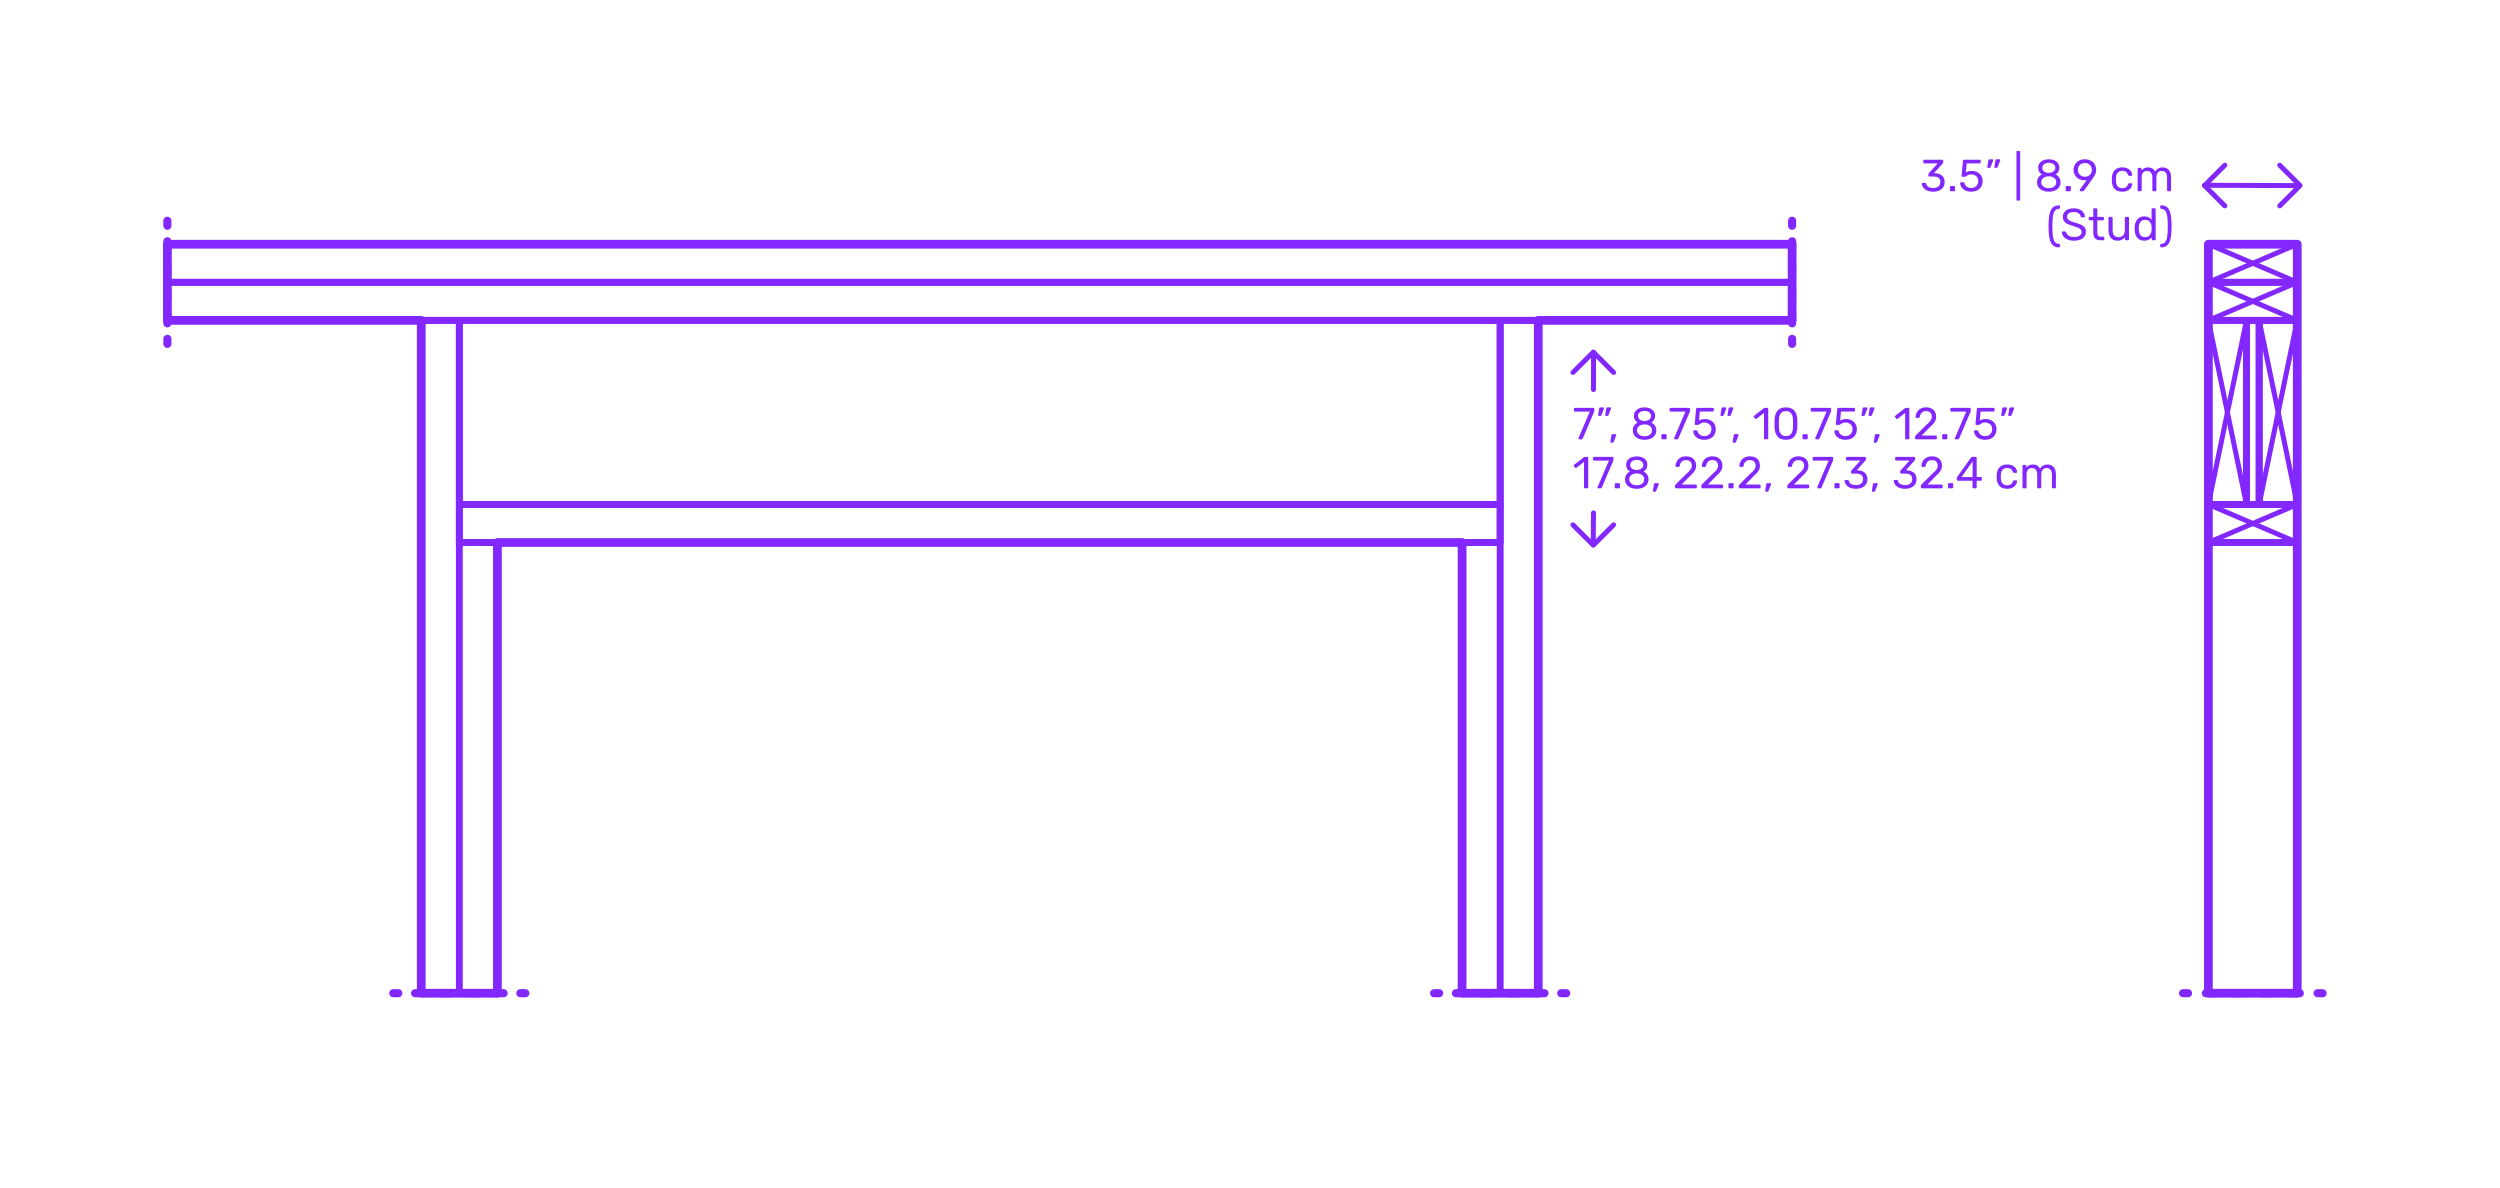 <?xml version="1.0" encoding="utf-8"?>
<!-- Generator: Adobe Illustrator 27.6.1, SVG Export Plug-In . SVG Version: 6.00 Build 0)  -->
<!DOCTYPE svg PUBLIC "-//W3C//DTD SVG 1.1//EN" "http://www.w3.org/Graphics/SVG/1.1/DTD/svg11.dtd">
<svg version="1.1" xmlns:x="http://ns.adobe.com/Extensibility/1.0/" xmlns:i="http://ns.adobe.com/AdobeIllustrator/10.0/" xmlns:graph="http://ns.adobe.com/Graphs/1.0/"
	 xmlns="http://www.w3.org/2000/svg" xmlns:xlink="http://www.w3.org/1999/xlink" x="0px" y="0px" width="1000px" height="475px"
	 viewBox="0 0 1000 475" enable-background="new 0 0 1000 475" xml:space="preserve">
<g id="FILL-BACKGROUND">
	<rect x="0" y="0" fill="#FFFFFF" width="1000" height="475"/>
</g>
<g id="N-TEXT">
</g>
<g id="N-DIMENSIONS">
	<g>
		<g>
			<g id="MTEXT_00000120560627922513206010000006115588160165552523_">
				<g>
					<g>
						<path fill="#8228FF" d="M770.866,76.217c-0.685-0.307-1.203-0.705-1.558-1.197c-0.354-0.492-0.543-1.002-0.566-1.529
							c0-0.109,0.036-0.195,0.107-0.262c0.072-0.066,0.162-0.1,0.271-0.1h0.81c0.133,0,0.24,0.027,0.324,0.082
							c0.084,0.053,0.15,0.158,0.198,0.314c0.155,0.611,0.495,1.045,1.017,1.297c0.522,0.252,1.137,0.377,1.846,0.377
							c0.863,0,1.551-0.207,2.061-0.621s0.766-1.004,0.766-1.773c0-1.463-0.895-2.195-2.682-2.195h-1.693
							c-0.119,0-0.219-0.039-0.297-0.117s-0.117-0.176-0.117-0.297v-0.467c0-0.182,0.066-0.336,0.199-0.469l3.51-3.889h-5.328
							c-0.12,0-0.219-0.035-0.297-0.107s-0.117-0.168-0.117-0.287v-0.648c0-0.133,0.039-0.238,0.117-0.316
							c0.078-0.076,0.177-0.115,0.297-0.115h7.128c0.132,0,0.237,0.039,0.315,0.115c0.077,0.078,0.117,0.184,0.117,0.316v0.594
							c0,0.133-0.061,0.27-0.181,0.414l-3.511,3.941h0.289c1.224,0.037,2.192,0.354,2.906,0.955c0.715,0.6,1.071,1.475,1.071,2.627
							c0,0.793-0.195,1.473-0.585,2.043c-0.391,0.57-0.934,1.008-1.629,1.314c-0.696,0.307-1.482,0.459-2.357,0.459
							C772.36,76.676,771.551,76.523,770.866,76.217z"/>
						<path fill="#8228FF" d="M780.072,76.379c-0.078-0.078-0.116-0.178-0.116-0.297V74.84c0-0.119,0.038-0.223,0.116-0.307
							s0.178-0.125,0.298-0.125h1.241c0.121,0,0.219,0.041,0.297,0.125s0.117,0.188,0.117,0.307v1.242
							c0,0.119-0.039,0.219-0.117,0.297s-0.176,0.117-0.297,0.117h-1.241C780.25,76.496,780.15,76.457,780.072,76.379z"/>
						<path fill="#8228FF" d="M786.13,76.189c-0.66-0.324-1.164-0.746-1.512-1.27c-0.349-0.521-0.534-1.082-0.558-1.682v-0.037
							c0-0.096,0.035-0.174,0.107-0.234c0.072-0.059,0.156-0.09,0.252-0.09h0.882c0.252,0,0.414,0.133,0.486,0.396
							c0.18,0.648,0.513,1.131,0.999,1.449s1.047,0.477,1.683,0.477c0.815,0,1.494-0.248,2.034-0.746s0.811-1.186,0.811-2.061
							c0-0.805-0.271-1.443-0.811-1.918s-1.219-0.711-2.034-0.711c-0.432,0-0.78,0.055-1.044,0.162s-0.534,0.264-0.811,0.469
							c-0.155,0.119-0.285,0.207-0.387,0.26c-0.102,0.055-0.213,0.082-0.332,0.082h-0.865c-0.107,0-0.203-0.039-0.287-0.117
							s-0.12-0.172-0.108-0.279l0.558-5.994c0.037-0.301,0.187-0.449,0.451-0.449h6.228c0.132,0,0.233,0.035,0.306,0.107
							s0.108,0.174,0.108,0.307v0.666c0,0.119-0.039,0.215-0.117,0.287s-0.177,0.107-0.297,0.107h-5.185l-0.324,3.619
							c0.576-0.408,1.351-0.613,2.322-0.613c0.805,0,1.536,0.16,2.196,0.479c0.659,0.316,1.185,0.781,1.575,1.395
							c0.39,0.611,0.585,1.338,0.585,2.178c0,0.889-0.195,1.652-0.585,2.295c-0.391,0.643-0.93,1.129-1.62,1.457
							c-0.69,0.33-1.479,0.496-2.367,0.496C787.57,76.676,786.789,76.514,786.13,76.189z"/>
						<path fill="#8228FF" d="M794.977,67.027c-0.053-0.072-0.068-0.162-0.045-0.27l0.396-2.52c0.048-0.348,0.216-0.523,0.504-0.523
							h1.152c0.084,0,0.152,0.031,0.207,0.09c0.054,0.061,0.08,0.133,0.08,0.217c0,0.121-0.018,0.217-0.053,0.289l-0.937,2.43
							c-0.06,0.131-0.126,0.23-0.198,0.297s-0.18,0.098-0.324,0.098h-0.558C795.105,67.135,795.031,67.1,794.977,67.027z
							 M797.803,67.027c-0.054-0.072-0.068-0.162-0.045-0.27l0.396-2.52c0.048-0.348,0.216-0.523,0.504-0.523h1.152
							c0.084,0,0.152,0.031,0.207,0.09c0.054,0.061,0.08,0.133,0.08,0.217c0,0.121-0.018,0.217-0.054,0.289l-0.936,2.43
							c-0.061,0.131-0.126,0.23-0.198,0.297s-0.18,0.098-0.324,0.098h-0.558C797.932,67.135,797.857,67.1,797.803,67.027z"/>
						<path fill="#8228FF" d="M806.686,80.123c-0.072-0.078-0.107-0.178-0.107-0.297V60.781c0-0.119,0.035-0.219,0.107-0.297
							s0.168-0.117,0.288-0.117h0.666c0.12,0,0.219,0.039,0.297,0.117s0.117,0.178,0.117,0.297v19.045
							c0,0.119-0.039,0.219-0.117,0.297s-0.177,0.117-0.297,0.117h-0.666C806.854,80.24,806.758,80.201,806.686,80.123z"/>
						<path fill="#8228FF" d="M817.08,76.217c-0.715-0.307-1.27-0.748-1.665-1.322c-0.396-0.576-0.595-1.248-0.595-2.018
							c0-0.707,0.178-1.328,0.531-1.863c0.354-0.533,0.831-0.943,1.432-1.232c-0.48-0.275-0.853-0.639-1.116-1.088
							c-0.265-0.451-0.396-0.982-0.396-1.594c0-1.045,0.389-1.869,1.17-2.475c0.779-0.605,1.806-0.91,3.078-0.91
							c1.271,0,2.295,0.301,3.068,0.9s1.161,1.428,1.161,2.484c0,0.6-0.132,1.125-0.396,1.574c-0.265,0.451-0.631,0.82-1.099,1.107
							c0.601,0.289,1.077,0.699,1.431,1.232c0.354,0.535,0.531,1.162,0.531,1.883c0,0.768-0.197,1.436-0.594,2.006
							s-0.951,1.008-1.665,1.314s-1.527,0.459-2.438,0.459C818.607,76.676,817.794,76.523,817.08,76.217z M821.652,74.623
							c0.569-0.432,0.854-1.008,0.854-1.727c0-0.721-0.285-1.297-0.854-1.729c-0.57-0.432-1.281-0.648-2.133-0.648
							c-0.865,0-1.582,0.217-2.151,0.648c-0.57,0.432-0.854,1.008-0.854,1.729c0,0.719,0.284,1.295,0.854,1.727
							c0.569,0.432,1.286,0.648,2.151,0.648C820.371,75.271,821.082,75.055,821.652,74.623z M821.373,68.576
							c0.504-0.361,0.756-0.84,0.756-1.441c0-0.611-0.249-1.1-0.747-1.467c-0.498-0.365-1.119-0.549-1.862-0.549
							c-0.756,0-1.381,0.184-1.873,0.549c-0.492,0.367-0.737,0.855-0.737,1.467c0,0.613,0.245,1.102,0.737,1.469
							c0.492,0.365,1.117,0.549,1.873,0.549C820.251,69.127,820.869,68.936,821.373,68.576z"/>
						<path fill="#8228FF" d="M826.386,76.379c-0.078-0.078-0.116-0.178-0.116-0.297V74.84c0-0.119,0.038-0.223,0.116-0.307
							s0.177-0.125,0.298-0.125h1.241c0.12,0,0.219,0.041,0.297,0.125s0.117,0.188,0.117,0.307v1.242
							c0,0.119-0.039,0.219-0.117,0.297s-0.177,0.117-0.297,0.117h-1.241C826.562,76.496,826.464,76.457,826.386,76.379z"/>
						<path fill="#8228FF" d="M831.966,76.379c-0.065-0.078-0.099-0.172-0.099-0.279c0-0.084,0.023-0.162,0.072-0.234l2.771-3.852
							c-0.288,0.072-0.624,0.107-1.008,0.107c-0.864-0.012-1.62-0.213-2.268-0.602c-0.648-0.391-1.144-0.9-1.486-1.531
							c-0.342-0.629-0.512-1.305-0.512-2.025c0-0.719,0.17-1.402,0.512-2.051c0.343-0.648,0.853-1.176,1.531-1.584
							c0.678-0.408,1.496-0.613,2.457-0.613c0.959,0,1.781,0.199,2.465,0.596c0.685,0.395,1.2,0.914,1.549,1.557
							c0.348,0.641,0.521,1.328,0.521,2.061c0,0.66-0.117,1.242-0.351,1.746c-0.234,0.504-0.544,1.025-0.927,1.566l-3.492,4.895
							c-0.084,0.109-0.166,0.195-0.243,0.262c-0.078,0.066-0.188,0.1-0.333,0.1h-0.9C832.119,76.496,832.031,76.457,831.966,76.379z
							 M835.359,70.357c0.432-0.229,0.773-0.549,1.025-0.963s0.378-0.891,0.378-1.432c0-0.551-0.126-1.037-0.378-1.457
							s-0.594-0.744-1.025-0.973c-0.433-0.227-0.906-0.342-1.422-0.342c-0.504,0-0.97,0.115-1.396,0.342
							c-0.427,0.229-0.765,0.553-1.017,0.973s-0.379,0.906-0.379,1.457c0,0.541,0.127,1.018,0.379,1.432s0.588,0.734,1.008,0.963
							s0.888,0.342,1.404,0.342C834.453,70.699,834.927,70.586,835.359,70.357z"/>
						<path fill="#8228FF" d="M845.889,75.586c-0.72-0.725-1.098-1.742-1.134-3.051l-0.019-0.719l0.019-0.721
							c0.036-1.309,0.414-2.324,1.134-3.051c0.721-0.727,1.722-1.09,3.006-1.09c0.864,0,1.594,0.154,2.188,0.459
							c0.594,0.307,1.037,0.688,1.332,1.143c0.293,0.457,0.453,0.912,0.477,1.369c0.012,0.107-0.027,0.203-0.117,0.287
							s-0.188,0.127-0.297,0.127h-0.792c-0.12,0-0.21-0.027-0.271-0.082c-0.06-0.053-0.119-0.152-0.18-0.297
							c-0.216-0.588-0.513-1.004-0.891-1.25s-0.855-0.369-1.432-0.369c-0.756,0-1.355,0.234-1.799,0.701
							c-0.445,0.469-0.685,1.184-0.721,2.143l-0.018,0.631l0.018,0.629c0.036,0.961,0.275,1.674,0.721,2.143
							c0.443,0.467,1.043,0.701,1.799,0.701c0.588,0,1.068-0.123,1.44-0.369s0.666-0.662,0.882-1.25
							c0.061-0.145,0.12-0.244,0.18-0.297c0.061-0.055,0.15-0.082,0.271-0.082h0.792c0.108,0,0.207,0.043,0.297,0.127
							s0.129,0.18,0.117,0.287c-0.023,0.445-0.184,0.895-0.477,1.35c-0.295,0.457-0.738,0.842-1.332,1.152
							c-0.594,0.312-1.323,0.469-2.188,0.469C847.61,76.676,846.609,76.312,845.889,75.586z"/>
						<path fill="#8228FF" d="M855.167,76.379c-0.078-0.078-0.116-0.178-0.116-0.297v-8.533c0-0.119,0.038-0.219,0.116-0.297
							s0.177-0.117,0.298-0.117h0.756c0.119,0,0.215,0.039,0.287,0.117s0.108,0.178,0.108,0.297v0.613
							c0.647-0.805,1.524-1.207,2.628-1.207c1.32,0,2.256,0.553,2.809,1.656c0.287-0.504,0.698-0.906,1.232-1.205
							c0.533-0.301,1.131-0.451,1.791-0.451c0.984,0,1.788,0.336,2.412,1.008c0.623,0.674,0.936,1.645,0.936,2.916v5.203
							c0,0.119-0.039,0.219-0.117,0.297s-0.177,0.117-0.297,0.117h-0.773c-0.12,0-0.219-0.039-0.297-0.117s-0.117-0.178-0.117-0.297
							v-5.041c0-0.959-0.198-1.646-0.594-2.061c-0.396-0.414-0.918-0.621-1.566-0.621c-0.576,0-1.07,0.213-1.484,0.639
							s-0.621,1.107-0.621,2.043v5.041c0,0.119-0.039,0.219-0.117,0.297s-0.178,0.117-0.297,0.117h-0.793
							c-0.119,0-0.219-0.039-0.297-0.117s-0.117-0.178-0.117-0.297v-5.041c0-0.947-0.207-1.631-0.62-2.051
							c-0.414-0.42-0.927-0.631-1.539-0.631c-0.576,0-1.071,0.211-1.485,0.631s-0.621,1.098-0.621,2.033v5.059
							c0,0.119-0.039,0.219-0.117,0.297s-0.177,0.117-0.297,0.117h-0.791C855.344,76.496,855.245,76.457,855.167,76.379z"/>
						<path fill="#8228FF" d="M821.111,98.084c-0.605-0.582-1.041-1.484-1.305-2.709s-0.396-2.838-0.396-4.842
							s0.133-3.615,0.396-4.832c0.264-1.219,0.699-2.119,1.305-2.701s1.426-0.873,2.457-0.873c0.12,0,0.219,0.039,0.297,0.117
							s0.117,0.178,0.117,0.297v0.594c0,0.109-0.035,0.201-0.107,0.279s-0.156,0.117-0.252,0.117
							c-0.685,0.012-1.219,0.242-1.603,0.693c-0.384,0.449-0.659,1.176-0.827,2.178c-0.169,1.002-0.252,2.379-0.252,4.131
							c0,1.764,0.083,3.146,0.252,4.148c0.168,1.002,0.443,1.729,0.827,2.178c0.384,0.451,0.918,0.682,1.603,0.693
							c0.096,0,0.18,0.039,0.252,0.117s0.107,0.172,0.107,0.279v0.594c0,0.119-0.039,0.219-0.117,0.297s-0.177,0.117-0.297,0.117
							C822.537,98.957,821.717,98.666,821.111,98.084z"/>
						<path fill="#8228FF" d="M827.034,95.807c-0.727-0.311-1.278-0.723-1.656-1.232s-0.579-1.059-0.603-1.646
							c0-0.096,0.035-0.18,0.107-0.252s0.162-0.109,0.27-0.109h0.883c0.216,0,0.365,0.121,0.449,0.361
							c0.108,0.504,0.418,0.939,0.928,1.305s1.238,0.549,2.188,0.549c1.02,0,1.781-0.18,2.285-0.539
							c0.504-0.361,0.756-0.859,0.756-1.494c0-0.408-0.123-0.744-0.369-1.01c-0.246-0.264-0.611-0.494-1.098-0.691
							c-0.486-0.199-1.215-0.441-2.188-0.73c-0.924-0.264-1.658-0.545-2.205-0.846c-0.545-0.299-0.957-0.668-1.232-1.107
							c-0.275-0.438-0.414-0.992-0.414-1.664c0-0.648,0.174-1.227,0.521-1.736c0.349-0.51,0.853-0.912,1.513-1.207
							c0.659-0.293,1.44-0.441,2.34-0.441c0.937,0,1.737,0.166,2.403,0.496s1.173,0.744,1.521,1.242
							c0.348,0.498,0.533,0.998,0.558,1.502c0,0.109-0.036,0.199-0.108,0.271c-0.072,0.07-0.162,0.107-0.27,0.107h-0.9
							c-0.096,0-0.186-0.029-0.27-0.09s-0.145-0.15-0.18-0.271c-0.072-0.516-0.361-0.941-0.865-1.277s-1.133-0.504-1.89-0.504
							c-0.815,0-1.464,0.16-1.944,0.477c-0.479,0.318-0.719,0.789-0.719,1.414c0,0.42,0.109,0.762,0.332,1.025
							s0.564,0.498,1.026,0.703c0.462,0.203,1.137,0.438,2.024,0.701c1.021,0.287,1.821,0.576,2.403,0.863
							c0.582,0.289,1.017,0.646,1.306,1.072c0.287,0.426,0.432,0.975,0.432,1.646c0,1.129-0.43,2.008-1.287,2.637
							c-0.857,0.631-2.02,0.945-3.482,0.945C828.615,96.275,827.76,96.119,827.034,95.807z"/>
						<path fill="#8228FF" d="M837.32,92.945v-4.824h-1.422c-0.12,0-0.216-0.035-0.287-0.107c-0.072-0.072-0.109-0.168-0.109-0.289
							v-0.576c0-0.119,0.037-0.219,0.109-0.297c0.071-0.078,0.167-0.117,0.287-0.117h1.422v-3.006c0-0.119,0.036-0.219,0.108-0.297
							c0.071-0.078,0.168-0.117,0.288-0.117h0.792c0.12,0,0.219,0.039,0.297,0.117s0.117,0.178,0.117,0.297v3.006h2.231
							c0.12,0,0.219,0.039,0.297,0.117s0.117,0.178,0.117,0.297v0.576c0,0.121-0.039,0.217-0.117,0.289s-0.177,0.107-0.297,0.107
							h-2.231v4.697c0,0.613,0.099,1.074,0.297,1.387s0.536,0.469,1.017,0.469h1.098c0.121,0,0.217,0.039,0.289,0.117
							s0.107,0.176,0.107,0.297v0.594c0,0.119-0.035,0.219-0.107,0.297s-0.168,0.117-0.289,0.117h-1.223
							C838.25,96.096,837.32,95.045,837.32,92.945z"/>
						<path fill="#8228FF" d="M844.34,95.168c-0.623-0.738-0.936-1.719-0.936-2.943v-5.076c0-0.119,0.039-0.219,0.117-0.297
							s0.177-0.117,0.297-0.117h0.828c0.119,0,0.219,0.039,0.297,0.117s0.117,0.178,0.117,0.297v4.986
							c0,1.824,0.792,2.736,2.376,2.736c0.768,0,1.377-0.242,1.827-0.729c0.449-0.486,0.675-1.154,0.675-2.008v-4.986
							c0-0.119,0.039-0.219,0.117-0.297c0.077-0.078,0.177-0.117,0.297-0.117h0.828c0.12,0,0.219,0.039,0.297,0.117
							s0.117,0.178,0.117,0.297v8.533c0,0.119-0.039,0.219-0.117,0.297s-0.177,0.117-0.297,0.117h-0.774
							c-0.119,0-0.219-0.039-0.297-0.117s-0.117-0.178-0.117-0.297v-0.811c-0.348,0.469-0.756,0.818-1.224,1.053
							s-1.062,0.352-1.782,0.352C845.846,96.275,844.965,95.906,844.34,95.168z"/>
						<path fill="#8228FF" d="M854.879,95.051c-0.629-0.816-0.969-1.848-1.017-3.096l-0.019-0.539l0.019-0.541
							c0.048-1.236,0.39-2.266,1.026-3.086c0.636-0.822,1.578-1.234,2.826-1.234s2.219,0.445,2.916,1.332v-4.158
							c0-0.119,0.038-0.219,0.117-0.297c0.077-0.078,0.176-0.117,0.297-0.117h0.81c0.12,0,0.219,0.039,0.297,0.117
							c0.077,0.078,0.117,0.178,0.117,0.297v11.953c0,0.119-0.04,0.219-0.117,0.297c-0.078,0.078-0.177,0.117-0.297,0.117h-0.774
							c-0.119,0-0.216-0.039-0.287-0.117c-0.072-0.078-0.108-0.178-0.108-0.297v-0.775c-0.685,0.912-1.675,1.369-2.97,1.369
							C856.454,96.275,855.51,95.867,854.879,95.051z M859.946,94.035c0.42-0.559,0.647-1.223,0.685-1.99
							c0.012-0.131,0.018-0.359,0.018-0.684c0-0.336-0.006-0.57-0.018-0.701c-0.025-0.732-0.256-1.365-0.693-1.9
							c-0.438-0.533-1.065-0.801-1.881-0.801c-0.864,0-1.494,0.27-1.891,0.811c-0.396,0.539-0.611,1.248-0.647,2.123l-0.019,0.523
							c0,2.303,0.852,3.455,2.557,3.455C858.896,94.871,859.526,94.592,859.946,94.035z"/>
						<path fill="#8228FF" d="M864.203,98.84c-0.078-0.078-0.117-0.178-0.117-0.297v-0.594c0-0.107,0.036-0.201,0.108-0.279
							c0.071-0.078,0.155-0.117,0.252-0.117c0.672-0.012,1.202-0.242,1.593-0.693c0.391-0.449,0.669-1.178,0.838-2.186
							c0.167-1.008,0.252-2.389,0.252-4.141s-0.085-3.129-0.252-4.131c-0.169-1.002-0.447-1.729-0.838-2.178
							c-0.391-0.451-0.921-0.682-1.593-0.693c-0.097,0-0.181-0.039-0.252-0.117c-0.072-0.078-0.108-0.17-0.108-0.279v-0.594
							c0-0.119,0.039-0.219,0.117-0.297s0.171-0.117,0.279-0.117c1.031,0,1.851,0.291,2.457,0.873
							c0.605,0.582,1.041,1.482,1.305,2.701c0.264,1.217,0.396,2.828,0.396,4.832s-0.133,3.617-0.396,4.842
							s-0.699,2.127-1.305,2.709c-0.606,0.582-1.426,0.873-2.457,0.873C864.374,98.957,864.281,98.918,864.203,98.84z"/>
					</g>
				</g>
			</g>
			<g>
				<g id="POLYLINE_00000077302124216956057010000009317143121459443591_">
					
						<polyline fill="none" stroke="#8228FF" stroke-width="2" stroke-linecap="round" stroke-linejoin="round" stroke-miterlimit="10" points="
						911.891,82.34 920.016,74.214 911.891,66.089 					"/>
				</g>
			</g>
			<g>
				
					<line fill="none" stroke="#8228FF" stroke-width="2" stroke-linecap="round" stroke-linejoin="round" stroke-miterlimit="10" x1="919.382" y1="74.247" x2="881.867" y2="74.104"/>
				<g id="POLYLINE_00000101071156305064238170000013710213613047949736_">
					
						<polyline fill="none" stroke="#8228FF" stroke-width="2" stroke-linecap="round" stroke-linejoin="round" stroke-miterlimit="10" points="
						889.921,66.089 881.796,74.216 889.921,82.34 					"/>
				</g>
			</g>
		</g>
		<g>
			<g id="MTEXT_00000106848633861155750720000005024454202719184309_">
				<g>
					<g>
						<path fill="#8228FF" d="M631.475,175.619c-0.065-0.078-0.099-0.17-0.099-0.279l0.036-0.16l4.5-10.531h-5.94
							c-0.12,0-0.219-0.039-0.297-0.117s-0.117-0.176-0.117-0.297v-0.666c0-0.131,0.036-0.236,0.108-0.314s0.174-0.117,0.306-0.117
							h7.344c0.133,0,0.234,0.039,0.307,0.117s0.107,0.184,0.107,0.314v0.613c0,0.215-0.048,0.449-0.144,0.701l-4.446,10.404
							c-0.06,0.133-0.126,0.24-0.198,0.324c-0.071,0.084-0.174,0.125-0.306,0.125h-0.899
							C631.628,175.736,631.541,175.697,631.475,175.619z"/>
						<path fill="#8228FF" d="M639.305,166.27c-0.054-0.072-0.069-0.162-0.045-0.271l0.396-2.52
							c0.048-0.348,0.216-0.521,0.504-0.521h1.152c0.084,0,0.153,0.029,0.207,0.09s0.081,0.133,0.081,0.217
							c0,0.119-0.018,0.215-0.054,0.287l-0.937,2.43c-0.06,0.133-0.126,0.232-0.198,0.297c-0.071,0.066-0.18,0.1-0.323,0.1h-0.559
							C639.434,166.377,639.358,166.34,639.305,166.27z M642.131,166.27c-0.055-0.072-0.069-0.162-0.045-0.271l0.396-2.52
							c0.048-0.348,0.216-0.521,0.504-0.521h1.152c0.084,0,0.153,0.029,0.207,0.09s0.081,0.133,0.081,0.217
							c0,0.119-0.019,0.215-0.055,0.287l-0.936,2.43c-0.061,0.133-0.126,0.232-0.198,0.297c-0.071,0.066-0.18,0.1-0.323,0.1h-0.559
							C642.26,166.377,642.185,166.34,642.131,166.27z"/>
						<path fill="#8228FF" d="M644.201,176.979c-0.055-0.072-0.069-0.162-0.045-0.27l0.396-2.539
							c0.048-0.348,0.216-0.521,0.504-0.521h1.152c0.084,0,0.156,0.033,0.216,0.1s0.09,0.135,0.09,0.207
							c0,0.096-0.023,0.197-0.071,0.307l-0.937,2.41c-0.107,0.277-0.276,0.414-0.504,0.414h-0.558
							C644.336,177.086,644.255,177.051,644.201,176.979z"/>
						<path fill="#8228FF" d="M655.378,175.457c-0.714-0.305-1.269-0.746-1.665-1.322c-0.396-0.576-0.594-1.248-0.594-2.016
							c0-0.709,0.177-1.33,0.531-1.863c0.354-0.533,0.83-0.945,1.431-1.232c-0.48-0.277-0.853-0.639-1.116-1.09
							c-0.264-0.449-0.396-0.98-0.396-1.594c0-1.043,0.39-1.867,1.17-2.475c0.779-0.605,1.806-0.908,3.078-0.908
							c1.271,0,2.295,0.301,3.068,0.9c0.774,0.6,1.161,1.428,1.161,2.482c0,0.602-0.132,1.125-0.396,1.576
							c-0.265,0.449-0.63,0.818-1.099,1.107c0.601,0.287,1.077,0.699,1.432,1.232c0.354,0.533,0.53,1.16,0.53,1.881
							c0,0.768-0.197,1.438-0.594,2.008c-0.396,0.57-0.951,1.008-1.665,1.312c-0.714,0.307-1.527,0.459-2.438,0.459
							C656.905,175.916,656.092,175.764,655.378,175.457z M659.95,173.865c0.569-0.432,0.854-1.008,0.854-1.729
							s-0.285-1.297-0.854-1.729c-0.57-0.432-1.281-0.646-2.133-0.646c-0.864,0-1.581,0.215-2.151,0.646s-0.854,1.008-0.854,1.729
							s0.284,1.297,0.854,1.729s1.287,0.648,2.151,0.648C658.669,174.514,659.38,174.297,659.95,173.865z M659.671,167.816
							c0.504-0.359,0.756-0.84,0.756-1.439c0-0.611-0.249-1.102-0.747-1.467c-0.498-0.367-1.119-0.549-1.862-0.549
							c-0.756,0-1.381,0.182-1.872,0.549c-0.492,0.365-0.738,0.855-0.738,1.467s0.246,1.102,0.738,1.467
							c0.491,0.367,1.116,0.549,1.872,0.549C658.549,168.369,659.167,168.178,659.671,167.816z"/>
						<path fill="#8228FF" d="M664.684,175.619c-0.078-0.078-0.116-0.176-0.116-0.297v-1.242c0-0.119,0.038-0.221,0.116-0.305
							s0.178-0.127,0.298-0.127h1.241c0.12,0,0.219,0.043,0.297,0.127s0.117,0.186,0.117,0.305v1.242
							c0,0.121-0.039,0.219-0.117,0.297s-0.177,0.117-0.297,0.117h-1.241C664.861,175.736,664.762,175.697,664.684,175.619z"/>
						<path fill="#8228FF" d="M669.742,175.619c-0.066-0.078-0.1-0.17-0.1-0.279l0.036-0.16l4.5-10.531h-5.939
							c-0.12,0-0.22-0.039-0.297-0.117c-0.078-0.078-0.117-0.176-0.117-0.297v-0.666c0-0.131,0.036-0.236,0.107-0.314
							c0.072-0.078,0.174-0.117,0.307-0.117h7.344c0.132,0,0.234,0.039,0.306,0.117c0.072,0.078,0.108,0.184,0.108,0.314v0.613
							c0,0.215-0.048,0.449-0.145,0.701l-4.445,10.404c-0.061,0.133-0.126,0.24-0.198,0.324s-0.174,0.125-0.306,0.125h-0.9
							C669.895,175.736,669.808,175.697,669.742,175.619z"/>
						<path fill="#8228FF" d="M679.381,175.432c-0.66-0.324-1.164-0.748-1.512-1.27c-0.349-0.521-0.534-1.084-0.558-1.684v-0.035
							c0-0.096,0.035-0.174,0.107-0.234s0.156-0.09,0.252-0.09h0.882c0.252,0,0.414,0.133,0.486,0.396
							c0.18,0.646,0.513,1.131,0.999,1.447c0.486,0.318,1.047,0.479,1.683,0.479c0.816,0,1.494-0.25,2.034-0.748
							s0.811-1.184,0.811-2.061c0-0.805-0.271-1.443-0.811-1.918c-0.54-0.473-1.218-0.711-2.034-0.711
							c-0.432,0-0.779,0.055-1.044,0.162c-0.264,0.109-0.534,0.266-0.81,0.469c-0.156,0.121-0.285,0.207-0.387,0.262
							c-0.103,0.053-0.214,0.08-0.333,0.08h-0.864c-0.108,0-0.204-0.039-0.288-0.117s-0.12-0.17-0.108-0.279l0.559-5.994
							c0.036-0.299,0.186-0.449,0.45-0.449h6.228c0.132,0,0.234,0.035,0.306,0.107c0.072,0.072,0.108,0.174,0.108,0.307v0.666
							c0,0.119-0.039,0.217-0.117,0.287c-0.078,0.072-0.177,0.109-0.297,0.109h-5.184l-0.324,3.617
							c0.576-0.408,1.35-0.611,2.322-0.611c0.804,0,1.535,0.158,2.195,0.477s1.186,0.783,1.575,1.395
							c0.39,0.613,0.585,1.338,0.585,2.178c0,0.889-0.195,1.654-0.585,2.295c-0.39,0.643-0.93,1.129-1.62,1.459
							c-0.689,0.33-1.479,0.494-2.367,0.494C680.821,175.916,680.041,175.754,679.381,175.432z"/>
						<path fill="#8228FF" d="M688.228,166.27c-0.054-0.072-0.068-0.162-0.045-0.271l0.396-2.52
							c0.048-0.348,0.216-0.521,0.504-0.521h1.152c0.083,0,0.152,0.029,0.207,0.09c0.054,0.061,0.08,0.133,0.08,0.217
							c0,0.119-0.018,0.215-0.054,0.287l-0.936,2.43c-0.061,0.133-0.126,0.232-0.198,0.297c-0.072,0.066-0.18,0.1-0.324,0.1h-0.558
							C688.356,166.377,688.282,166.34,688.228,166.27z M691.054,166.27c-0.054-0.072-0.069-0.162-0.045-0.271l0.396-2.52
							c0.048-0.348,0.216-0.521,0.504-0.521h1.151c0.084,0,0.153,0.029,0.207,0.09c0.055,0.061,0.081,0.133,0.081,0.217
							c0,0.119-0.018,0.215-0.054,0.287l-0.936,2.43c-0.061,0.133-0.126,0.232-0.198,0.297c-0.072,0.066-0.181,0.1-0.324,0.1h-0.558
							C691.183,166.377,691.108,166.34,691.054,166.27z"/>
						<path fill="#8228FF" d="M693.124,176.979c-0.055-0.072-0.069-0.162-0.045-0.27l0.396-2.539
							c0.048-0.348,0.216-0.521,0.504-0.521h1.152c0.084,0,0.156,0.033,0.216,0.1s0.09,0.135,0.09,0.207
							c0,0.096-0.023,0.197-0.071,0.307l-0.937,2.41c-0.107,0.277-0.276,0.414-0.504,0.414h-0.558
							C693.259,177.086,693.178,177.051,693.124,176.979z"/>
						<path fill="#8228FF" d="M705.715,175.619c-0.072-0.078-0.108-0.176-0.108-0.297V165.17l-3.024,2.322
							c-0.084,0.072-0.174,0.109-0.27,0.109c-0.108,0-0.21-0.061-0.306-0.182l-0.433-0.557c-0.06-0.084-0.09-0.168-0.09-0.252
							c0-0.133,0.06-0.24,0.18-0.324l3.906-3.023c0.132-0.084,0.288-0.127,0.468-0.127h0.847c0.119,0,0.219,0.039,0.297,0.117
							s0.117,0.178,0.117,0.297v11.771c0,0.121-0.039,0.219-0.117,0.297s-0.178,0.117-0.297,0.117h-0.883
							C705.883,175.736,705.786,175.697,705.715,175.619z"/>
						<path fill="#8228FF" d="M710.979,174.559c-0.714-0.906-1.096-2.092-1.144-3.557l-0.018-1.547l0.018-1.602
							c0.036-1.453,0.417-2.631,1.144-3.537c0.726-0.906,1.856-1.359,3.393-1.359c1.548,0,2.686,0.453,3.411,1.359
							s1.107,2.084,1.144,3.537c0.012,0.336,0.018,0.869,0.018,1.602c0,0.707-0.006,1.225-0.018,1.547
							c-0.049,1.465-0.43,2.65-1.144,3.557s-1.851,1.357-3.411,1.357C712.824,175.916,711.693,175.465,710.979,174.559z
							 M716.46,173.504c0.469-0.611,0.714-1.475,0.738-2.592c0.012-0.348,0.019-0.846,0.019-1.494c0-0.658-0.007-1.15-0.019-1.475
							c-0.024-1.104-0.273-1.965-0.747-2.584c-0.474-0.617-1.167-0.926-2.079-0.926s-1.602,0.309-2.069,0.926
							c-0.469,0.619-0.715,1.48-0.738,2.584l-0.019,1.475l0.019,1.494c0.023,1.117,0.27,1.98,0.738,2.592
							c0.468,0.613,1.157,0.918,2.069,0.918C715.296,174.422,715.992,174.117,716.46,173.504z"/>
						<path fill="#8228FF" d="M721.131,175.619c-0.078-0.078-0.116-0.176-0.116-0.297v-1.242c0-0.119,0.038-0.221,0.116-0.305
							s0.178-0.127,0.298-0.127h1.241c0.12,0,0.219,0.043,0.297,0.127s0.117,0.186,0.117,0.305v1.242
							c0,0.121-0.039,0.219-0.117,0.297s-0.177,0.117-0.297,0.117h-1.241C721.309,175.736,721.209,175.697,721.131,175.619z"/>
						<path fill="#8228FF" d="M726.189,175.619c-0.066-0.078-0.1-0.17-0.1-0.279l0.036-0.16l4.5-10.531h-5.939
							c-0.12,0-0.22-0.039-0.297-0.117c-0.078-0.078-0.117-0.176-0.117-0.297v-0.666c0-0.131,0.036-0.236,0.107-0.314
							c0.072-0.078,0.174-0.117,0.307-0.117h7.344c0.132,0,0.234,0.039,0.306,0.117c0.072,0.078,0.108,0.184,0.108,0.314v0.613
							c0,0.215-0.048,0.449-0.145,0.701l-4.445,10.404c-0.061,0.133-0.126,0.24-0.198,0.324s-0.174,0.125-0.306,0.125h-0.9
							C726.342,175.736,726.255,175.697,726.189,175.619z"/>
						<path fill="#8228FF" d="M735.828,175.432c-0.66-0.324-1.164-0.748-1.512-1.27c-0.349-0.521-0.534-1.084-0.558-1.684v-0.035
							c0-0.096,0.035-0.174,0.107-0.234s0.156-0.09,0.252-0.09H735c0.252,0,0.414,0.133,0.486,0.396
							c0.18,0.646,0.513,1.131,0.999,1.447c0.486,0.318,1.047,0.479,1.683,0.479c0.816,0,1.494-0.25,2.034-0.748
							s0.811-1.184,0.811-2.061c0-0.805-0.271-1.443-0.811-1.918c-0.54-0.473-1.218-0.711-2.034-0.711
							c-0.432,0-0.779,0.055-1.044,0.162c-0.264,0.109-0.534,0.266-0.81,0.469c-0.156,0.121-0.285,0.207-0.387,0.262
							c-0.103,0.053-0.214,0.08-0.333,0.08h-0.864c-0.108,0-0.204-0.039-0.288-0.117s-0.12-0.17-0.108-0.279l0.559-5.994
							c0.036-0.299,0.186-0.449,0.45-0.449h6.228c0.132,0,0.234,0.035,0.306,0.107c0.072,0.072,0.108,0.174,0.108,0.307v0.666
							c0,0.119-0.039,0.217-0.117,0.287c-0.078,0.072-0.177,0.109-0.297,0.109h-5.184l-0.324,3.617
							c0.576-0.408,1.35-0.611,2.322-0.611c0.804,0,1.535,0.158,2.195,0.477s1.186,0.783,1.575,1.395
							c0.39,0.613,0.585,1.338,0.585,2.178c0,0.889-0.195,1.654-0.585,2.295c-0.39,0.643-0.93,1.129-1.62,1.459
							c-0.689,0.33-1.479,0.494-2.367,0.494C737.269,175.916,736.488,175.754,735.828,175.432z"/>
						<path fill="#8228FF" d="M744.675,166.27c-0.054-0.072-0.068-0.162-0.045-0.271l0.396-2.52
							c0.048-0.348,0.216-0.521,0.504-0.521h1.152c0.083,0,0.152,0.029,0.207,0.09c0.054,0.061,0.08,0.133,0.08,0.217
							c0,0.119-0.018,0.215-0.054,0.287l-0.936,2.43c-0.061,0.133-0.126,0.232-0.198,0.297c-0.072,0.066-0.18,0.1-0.324,0.1H744.9
							C744.804,166.377,744.729,166.34,744.675,166.27z M747.501,166.27c-0.054-0.072-0.069-0.162-0.045-0.271l0.396-2.52
							c0.048-0.348,0.216-0.521,0.504-0.521h1.151c0.084,0,0.153,0.029,0.207,0.09c0.055,0.061,0.081,0.133,0.081,0.217
							c0,0.119-0.018,0.215-0.054,0.287l-0.936,2.43c-0.061,0.133-0.126,0.232-0.198,0.297c-0.072,0.066-0.181,0.1-0.324,0.1h-0.558
							C747.63,166.377,747.556,166.34,747.501,166.27z"/>
						<path fill="#8228FF" d="M749.571,176.979c-0.055-0.072-0.069-0.162-0.045-0.27l0.396-2.539
							c0.048-0.348,0.216-0.521,0.504-0.521h1.152c0.084,0,0.156,0.033,0.216,0.1s0.09,0.135,0.09,0.207
							c0,0.096-0.023,0.197-0.071,0.307l-0.937,2.41c-0.107,0.277-0.276,0.414-0.504,0.414h-0.558
							C749.706,177.086,749.625,177.051,749.571,176.979z"/>
						<path fill="#8228FF" d="M762.161,175.619c-0.07-0.078-0.107-0.176-0.107-0.297V165.17l-3.024,2.322
							c-0.084,0.072-0.174,0.109-0.27,0.109c-0.108,0-0.21-0.061-0.306-0.182l-0.433-0.557c-0.06-0.084-0.09-0.168-0.09-0.252
							c0-0.133,0.06-0.24,0.18-0.324l3.907-3.023c0.131-0.084,0.287-0.127,0.467-0.127h0.846c0.121,0,0.219,0.039,0.299,0.117
							c0.076,0.078,0.115,0.178,0.115,0.297v11.771c0,0.121-0.039,0.219-0.115,0.297c-0.08,0.078-0.178,0.117-0.299,0.117h-0.881
							C762.329,175.736,762.233,175.697,762.161,175.619z"/>
						<path fill="#8228FF" d="M766.131,175.619c-0.078-0.078-0.117-0.176-0.117-0.297v-0.539c0-0.275,0.15-0.541,0.45-0.793
							l3.924-3.906c0.888-0.756,1.5-1.373,1.836-1.854c0.336-0.479,0.504-0.99,0.504-1.529c0-0.709-0.197-1.264-0.594-1.666
							c-0.396-0.4-0.972-0.602-1.728-0.602c-0.721,0-1.29,0.209-1.71,0.629c-0.421,0.42-0.679,0.984-0.774,1.691
							c-0.024,0.133-0.084,0.234-0.18,0.307c-0.097,0.072-0.192,0.107-0.288,0.107h-0.864c-0.108,0-0.198-0.035-0.27-0.107
							c-0.072-0.072-0.108-0.156-0.108-0.252c0.023-0.635,0.195-1.25,0.513-1.846c0.318-0.594,0.789-1.078,1.413-1.457
							s1.38-0.566,2.269-0.566c1.344,0,2.354,0.35,3.032,1.053c0.678,0.701,1.018,1.592,1.018,2.672
							c0,0.756-0.184,1.438-0.549,2.043c-0.366,0.607-0.939,1.246-1.72,1.918l-3.546,3.6h5.67c0.132,0,0.234,0.037,0.307,0.107
							c0.071,0.072,0.107,0.176,0.107,0.307v0.684c0,0.121-0.039,0.219-0.117,0.297s-0.177,0.117-0.297,0.117h-7.884
							C766.308,175.736,766.209,175.697,766.131,175.619z"/>
						<path fill="#8228FF" d="M776.984,175.619c-0.078-0.078-0.117-0.176-0.117-0.297v-1.242c0-0.119,0.039-0.221,0.117-0.305
							s0.177-0.127,0.297-0.127h1.242c0.12,0,0.219,0.043,0.297,0.127s0.117,0.186,0.117,0.305v1.242
							c0,0.121-0.039,0.219-0.117,0.297s-0.177,0.117-0.297,0.117h-1.242C777.161,175.736,777.062,175.697,776.984,175.619z"/>
						<path fill="#8228FF" d="M782.043,175.619c-0.066-0.078-0.1-0.17-0.1-0.279l0.036-0.16l4.5-10.531h-5.94
							c-0.12,0-0.219-0.039-0.297-0.117s-0.116-0.176-0.116-0.297v-0.666c0-0.131,0.035-0.236,0.107-0.314s0.174-0.117,0.306-0.117
							h7.345c0.132,0,0.233,0.039,0.306,0.117s0.108,0.184,0.108,0.314v0.613c0,0.215-0.049,0.449-0.145,0.701l-4.446,10.404
							c-0.06,0.133-0.126,0.24-0.197,0.324c-0.072,0.084-0.175,0.125-0.307,0.125h-0.899
							C782.195,175.736,782.108,175.697,782.043,175.619z"/>
						<path fill="#8228FF" d="M791.682,175.432c-0.66-0.324-1.164-0.748-1.513-1.27c-0.348-0.521-0.534-1.084-0.558-1.684v-0.035
							c0-0.096,0.036-0.174,0.107-0.234c0.072-0.061,0.156-0.09,0.253-0.09h0.882c0.252,0,0.414,0.133,0.485,0.396
							c0.181,0.646,0.514,1.131,0.999,1.447c0.486,0.318,1.047,0.479,1.684,0.479c0.815,0,1.494-0.25,2.034-0.748
							c0.539-0.498,0.81-1.184,0.81-2.061c0-0.805-0.271-1.443-0.81-1.918c-0.54-0.473-1.219-0.711-2.034-0.711
							c-0.433,0-0.78,0.055-1.044,0.162c-0.265,0.109-0.534,0.266-0.811,0.469c-0.156,0.121-0.285,0.207-0.387,0.262
							c-0.103,0.053-0.213,0.08-0.333,0.08h-0.864c-0.107,0-0.204-0.039-0.288-0.117s-0.12-0.17-0.107-0.279l0.558-5.994
							c0.036-0.299,0.186-0.449,0.45-0.449h6.228c0.132,0,0.234,0.035,0.307,0.107c0.071,0.072,0.107,0.174,0.107,0.307v0.666
							c0,0.119-0.039,0.217-0.117,0.287c-0.078,0.072-0.177,0.109-0.297,0.109h-5.184l-0.324,3.617
							c0.576-0.408,1.351-0.611,2.322-0.611c0.804,0,1.536,0.158,2.196,0.477c0.659,0.318,1.185,0.783,1.574,1.395
							c0.391,0.613,0.585,1.338,0.585,2.178c0,0.889-0.194,1.654-0.585,2.295c-0.39,0.643-0.93,1.129-1.619,1.459
							c-0.69,0.33-1.479,0.494-2.367,0.494C793.121,175.916,792.341,175.754,791.682,175.432z"/>
						<path fill="#8228FF" d="M800.528,166.27c-0.054-0.072-0.069-0.162-0.045-0.271l0.396-2.52
							c0.048-0.348,0.216-0.521,0.504-0.521h1.151c0.084,0,0.153,0.029,0.207,0.09c0.055,0.061,0.081,0.133,0.081,0.217
							c0,0.119-0.018,0.215-0.054,0.287l-0.937,2.43c-0.06,0.133-0.126,0.232-0.197,0.297c-0.072,0.066-0.181,0.1-0.324,0.1h-0.558
							C800.657,166.377,800.582,166.34,800.528,166.27z M803.354,166.27c-0.054-0.072-0.069-0.162-0.045-0.271l0.396-2.52
							c0.048-0.348,0.217-0.521,0.504-0.521h1.152c0.084,0,0.153,0.029,0.207,0.09s0.081,0.133,0.081,0.217
							c0,0.119-0.018,0.215-0.054,0.287l-0.937,2.43c-0.06,0.133-0.126,0.232-0.197,0.297c-0.072,0.066-0.181,0.1-0.324,0.1h-0.559
							C803.483,166.377,803.408,166.34,803.354,166.27z"/>
						<path fill="#8228FF" d="M633.716,195.219c-0.072-0.078-0.108-0.176-0.108-0.297V184.77l-3.023,2.322
							c-0.084,0.072-0.174,0.109-0.271,0.109c-0.107,0-0.21-0.061-0.306-0.182l-0.432-0.557c-0.061-0.084-0.09-0.168-0.09-0.252
							c0-0.133,0.06-0.24,0.18-0.324l3.906-3.023c0.132-0.084,0.288-0.127,0.468-0.127h0.846c0.12,0,0.219,0.039,0.297,0.117
							s0.117,0.178,0.117,0.297v11.771c0,0.121-0.039,0.219-0.117,0.297s-0.177,0.117-0.297,0.117h-0.882
							C633.884,195.336,633.788,195.297,633.716,195.219z"/>
						<path fill="#8228FF" d="M639.125,195.219c-0.066-0.078-0.1-0.17-0.1-0.279l0.036-0.16l4.5-10.531h-5.939
							c-0.12,0-0.22-0.039-0.297-0.117c-0.078-0.078-0.117-0.176-0.117-0.297v-0.666c0-0.131,0.036-0.236,0.107-0.314
							c0.072-0.078,0.174-0.117,0.307-0.117h7.344c0.132,0,0.234,0.039,0.306,0.117c0.072,0.078,0.108,0.184,0.108,0.314v0.613
							c0,0.215-0.048,0.449-0.145,0.701l-4.445,10.404c-0.061,0.133-0.126,0.24-0.198,0.324s-0.174,0.125-0.306,0.125h-0.9
							C639.277,195.336,639.19,195.297,639.125,195.219z"/>
						<path fill="#8228FF" d="M646.019,195.219c-0.078-0.078-0.117-0.176-0.117-0.297v-1.242c0-0.119,0.039-0.221,0.117-0.305
							s0.177-0.127,0.297-0.127h1.242c0.12,0,0.219,0.043,0.297,0.127s0.117,0.186,0.117,0.305v1.242
							c0,0.121-0.039,0.219-0.117,0.297s-0.177,0.117-0.297,0.117h-1.242C646.195,195.336,646.097,195.297,646.019,195.219z"/>
						<path fill="#8228FF" d="M652.265,195.057c-0.714-0.305-1.269-0.746-1.665-1.322c-0.396-0.576-0.594-1.248-0.594-2.016
							c0-0.709,0.177-1.33,0.531-1.863c0.354-0.533,0.83-0.945,1.431-1.232c-0.48-0.277-0.853-0.639-1.116-1.09
							c-0.264-0.449-0.396-0.98-0.396-1.594c0-1.043,0.39-1.867,1.17-2.475c0.779-0.605,1.806-0.908,3.078-0.908
							c1.271,0,2.295,0.301,3.068,0.9c0.774,0.6,1.161,1.428,1.161,2.482c0,0.602-0.132,1.125-0.396,1.576
							c-0.265,0.449-0.63,0.818-1.099,1.107c0.601,0.287,1.077,0.699,1.432,1.232c0.354,0.533,0.53,1.16,0.53,1.881
							c0,0.768-0.197,1.438-0.594,2.008c-0.396,0.57-0.951,1.008-1.665,1.312c-0.714,0.307-1.527,0.459-2.438,0.459
							C653.792,195.516,652.979,195.363,652.265,195.057z M656.837,193.465c0.569-0.432,0.854-1.008,0.854-1.729
							s-0.285-1.297-0.854-1.729c-0.57-0.432-1.281-0.646-2.133-0.646c-0.864,0-1.581,0.215-2.151,0.646s-0.854,1.008-0.854,1.729
							s0.284,1.297,0.854,1.729s1.287,0.648,2.151,0.648C655.556,194.113,656.267,193.896,656.837,193.465z M656.558,187.416
							c0.504-0.359,0.756-0.84,0.756-1.439c0-0.611-0.249-1.102-0.747-1.467c-0.498-0.367-1.119-0.549-1.862-0.549
							c-0.756,0-1.381,0.182-1.872,0.549c-0.492,0.365-0.738,0.855-0.738,1.467s0.246,1.102,0.738,1.467
							c0.491,0.367,1.116,0.549,1.872,0.549C655.436,187.969,656.054,187.777,656.558,187.416z"/>
						<path fill="#8228FF" d="M661.211,196.578c-0.055-0.072-0.069-0.162-0.045-0.27l0.396-2.539
							c0.048-0.348,0.216-0.521,0.504-0.521h1.152c0.084,0,0.156,0.033,0.216,0.1s0.09,0.135,0.09,0.207
							c0,0.096-0.023,0.197-0.071,0.307l-0.937,2.41c-0.107,0.277-0.276,0.414-0.504,0.414h-0.558
							C661.346,196.686,661.265,196.65,661.211,196.578z"/>
						<path fill="#8228FF" d="M670.12,195.219c-0.078-0.078-0.117-0.176-0.117-0.297v-0.539c0-0.275,0.15-0.541,0.45-0.793
							l3.924-3.906c0.889-0.756,1.5-1.373,1.836-1.854c0.336-0.479,0.505-0.99,0.505-1.529c0-0.709-0.198-1.264-0.595-1.666
							c-0.396-0.4-0.972-0.602-1.728-0.602c-0.72,0-1.29,0.209-1.71,0.629s-0.679,0.984-0.774,1.691
							c-0.024,0.133-0.084,0.234-0.18,0.307c-0.097,0.072-0.192,0.107-0.288,0.107h-0.864c-0.107,0-0.198-0.035-0.27-0.107
							c-0.072-0.072-0.108-0.156-0.108-0.252c0.024-0.635,0.195-1.25,0.513-1.846c0.318-0.594,0.789-1.078,1.413-1.457
							s1.38-0.566,2.269-0.566c1.344,0,2.354,0.35,3.033,1.053c0.678,0.701,1.017,1.592,1.017,2.672
							c0,0.756-0.183,1.438-0.549,2.043c-0.366,0.607-0.939,1.246-1.719,1.918l-3.547,3.6h5.671c0.132,0,0.233,0.037,0.306,0.107
							c0.072,0.072,0.108,0.176,0.108,0.307v0.684c0,0.121-0.04,0.219-0.117,0.297c-0.078,0.078-0.178,0.117-0.297,0.117h-7.885
							C670.297,195.336,670.198,195.297,670.12,195.219z"/>
						<path fill="#8228FF" d="M680.632,195.219c-0.078-0.078-0.117-0.176-0.117-0.297v-0.539c0-0.275,0.15-0.541,0.45-0.793
							l3.924-3.906c0.889-0.756,1.5-1.373,1.836-1.854c0.336-0.479,0.505-0.99,0.505-1.529c0-0.709-0.198-1.264-0.595-1.666
							c-0.396-0.4-0.972-0.602-1.728-0.602c-0.72,0-1.29,0.209-1.71,0.629s-0.679,0.984-0.774,1.691
							c-0.024,0.133-0.084,0.234-0.18,0.307c-0.097,0.072-0.192,0.107-0.288,0.107h-0.864c-0.107,0-0.198-0.035-0.27-0.107
							c-0.072-0.072-0.108-0.156-0.108-0.252c0.024-0.635,0.195-1.25,0.513-1.846c0.318-0.594,0.789-1.078,1.413-1.457
							s1.38-0.566,2.269-0.566c1.344,0,2.354,0.35,3.033,1.053c0.678,0.701,1.017,1.592,1.017,2.672
							c0,0.756-0.183,1.438-0.549,2.043c-0.366,0.607-0.939,1.246-1.719,1.918l-3.547,3.6h5.671c0.132,0,0.233,0.037,0.306,0.107
							c0.072,0.072,0.108,0.176,0.108,0.307v0.684c0,0.121-0.04,0.219-0.117,0.297c-0.078,0.078-0.178,0.117-0.297,0.117h-7.885
							C680.809,195.336,680.71,195.297,680.632,195.219z"/>
						<path fill="#8228FF" d="M691.486,195.219c-0.078-0.078-0.117-0.176-0.117-0.297v-1.242c0-0.119,0.039-0.221,0.117-0.305
							s0.177-0.127,0.297-0.127h1.242c0.12,0,0.219,0.043,0.297,0.127s0.117,0.186,0.117,0.305v1.242
							c0,0.121-0.039,0.219-0.117,0.297s-0.177,0.117-0.297,0.117h-1.242C691.663,195.336,691.564,195.297,691.486,195.219z"/>
						<path fill="#8228FF" d="M695.645,195.219c-0.078-0.078-0.117-0.176-0.117-0.297v-0.539c0-0.275,0.149-0.541,0.45-0.793
							l3.924-3.906c0.888-0.756,1.5-1.373,1.836-1.854c0.336-0.479,0.504-0.99,0.504-1.529c0-0.709-0.198-1.264-0.594-1.666
							c-0.396-0.4-0.973-0.602-1.729-0.602c-0.72,0-1.29,0.209-1.71,0.629s-0.678,0.984-0.773,1.691
							c-0.024,0.133-0.084,0.234-0.181,0.307c-0.096,0.072-0.191,0.107-0.288,0.107h-0.863c-0.108,0-0.198-0.035-0.271-0.107
							c-0.071-0.072-0.107-0.156-0.107-0.252c0.023-0.635,0.194-1.25,0.513-1.846c0.317-0.594,0.789-1.078,1.413-1.457
							s1.38-0.566,2.268-0.566c1.344,0,2.355,0.35,3.033,1.053c0.678,0.701,1.018,1.592,1.018,2.672c0,0.756-0.184,1.438-0.55,2.043
							c-0.366,0.607-0.938,1.246-1.719,1.918l-3.546,3.6h5.67c0.132,0,0.234,0.037,0.306,0.107c0.072,0.072,0.108,0.176,0.108,0.307
							v0.684c0,0.121-0.039,0.219-0.117,0.297s-0.177,0.117-0.297,0.117h-7.884C695.821,195.336,695.723,195.297,695.645,195.219z"
							/>
						<path fill="#8228FF" d="M706.138,196.578c-0.054-0.072-0.069-0.162-0.045-0.27l0.396-2.539
							c0.048-0.348,0.216-0.521,0.504-0.521h1.151c0.084,0,0.156,0.033,0.217,0.1c0.06,0.066,0.09,0.135,0.09,0.207
							c0,0.096-0.024,0.197-0.072,0.307l-0.936,2.41c-0.108,0.277-0.276,0.414-0.504,0.414h-0.559
							C706.273,196.686,706.192,196.65,706.138,196.578z"/>
						<path fill="#8228FF" d="M715.048,195.219c-0.078-0.078-0.117-0.176-0.117-0.297v-0.539c0-0.275,0.149-0.541,0.45-0.793
							l3.924-3.906c0.888-0.756,1.5-1.373,1.836-1.854c0.336-0.479,0.504-0.99,0.504-1.529c0-0.709-0.198-1.264-0.594-1.666
							c-0.396-0.4-0.973-0.602-1.729-0.602c-0.72,0-1.29,0.209-1.71,0.629s-0.678,0.984-0.773,1.691
							c-0.024,0.133-0.084,0.234-0.181,0.307c-0.096,0.072-0.191,0.107-0.288,0.107h-0.863c-0.108,0-0.198-0.035-0.271-0.107
							c-0.071-0.072-0.107-0.156-0.107-0.252c0.023-0.635,0.194-1.25,0.513-1.846c0.317-0.594,0.789-1.078,1.413-1.457
							s1.38-0.566,2.268-0.566c1.344,0,2.355,0.35,3.033,1.053c0.678,0.701,1.018,1.592,1.018,2.672c0,0.756-0.184,1.438-0.55,2.043
							c-0.366,0.607-0.938,1.246-1.719,1.918l-3.546,3.6h5.67c0.132,0,0.234,0.037,0.306,0.107c0.072,0.072,0.108,0.176,0.108,0.307
							v0.684c0,0.121-0.039,0.219-0.117,0.297s-0.177,0.117-0.297,0.117h-7.884C715.225,195.336,715.126,195.297,715.048,195.219z"
							/>
						<path fill="#8228FF" d="M727,195.219c-0.066-0.078-0.1-0.17-0.1-0.279l0.036-0.16l4.5-10.531h-5.939
							c-0.12,0-0.22-0.039-0.297-0.117c-0.078-0.078-0.117-0.176-0.117-0.297v-0.666c0-0.131,0.036-0.236,0.107-0.314
							c0.072-0.078,0.174-0.117,0.307-0.117h7.344c0.132,0,0.234,0.039,0.306,0.117c0.072,0.078,0.108,0.184,0.108,0.314v0.613
							c0,0.215-0.048,0.449-0.145,0.701l-4.445,10.404c-0.061,0.133-0.126,0.24-0.198,0.324s-0.174,0.125-0.306,0.125h-0.9
							C727.152,195.336,727.065,195.297,727,195.219z"/>
						<path fill="#8228FF" d="M733.894,195.219c-0.078-0.078-0.117-0.176-0.117-0.297v-1.242c0-0.119,0.039-0.221,0.117-0.305
							s0.177-0.127,0.297-0.127h1.242c0.12,0,0.219,0.043,0.297,0.127s0.117,0.186,0.117,0.305v1.242
							c0,0.121-0.039,0.219-0.117,0.297s-0.177,0.117-0.297,0.117h-1.242C734.07,195.336,733.972,195.297,733.894,195.219z"/>
						<path fill="#8228FF" d="M739.95,195.057c-0.684-0.305-1.203-0.703-1.557-1.195c-0.354-0.492-0.543-1.002-0.567-1.531
							c0-0.107,0.036-0.195,0.108-0.26c0.072-0.066,0.162-0.1,0.27-0.1h0.811c0.132,0,0.24,0.027,0.324,0.08
							c0.083,0.055,0.149,0.16,0.197,0.316c0.156,0.611,0.495,1.043,1.018,1.295c0.521,0.252,1.137,0.379,1.845,0.379
							c0.864,0,1.551-0.207,2.062-0.621c0.51-0.414,0.765-1.006,0.765-1.773c0-1.465-0.895-2.195-2.682-2.195h-1.692
							c-0.12,0-0.219-0.039-0.297-0.117s-0.117-0.178-0.117-0.297v-0.469c0-0.18,0.065-0.336,0.198-0.469l3.51-3.887h-5.328
							c-0.12,0-0.219-0.037-0.297-0.109c-0.078-0.07-0.117-0.168-0.117-0.287v-0.648c0-0.131,0.039-0.236,0.117-0.314
							s0.177-0.117,0.297-0.117h7.128c0.132,0,0.237,0.039,0.315,0.117c0.077,0.078,0.117,0.184,0.117,0.314v0.594
							c0,0.133-0.061,0.271-0.181,0.414l-3.51,3.943h0.288c1.224,0.035,2.192,0.354,2.907,0.953c0.714,0.6,1.07,1.477,1.07,2.629
							c0,0.791-0.195,1.473-0.585,2.043s-0.933,1.008-1.629,1.312c-0.696,0.307-1.482,0.459-2.357,0.459
							C741.444,195.516,740.635,195.363,739.95,195.057z"/>
						<path fill="#8228FF" d="M748.798,196.578c-0.055-0.072-0.069-0.162-0.045-0.27l0.396-2.539
							c0.048-0.348,0.216-0.521,0.504-0.521h1.152c0.084,0,0.156,0.033,0.216,0.1s0.09,0.135,0.09,0.207
							c0,0.096-0.023,0.197-0.071,0.307l-0.937,2.41c-0.107,0.277-0.276,0.414-0.504,0.414h-0.558
							C748.933,196.686,748.852,196.65,748.798,196.578z"/>
						<path fill="#8228FF" d="M759.605,195.057c-0.684-0.305-1.203-0.703-1.557-1.195c-0.354-0.492-0.543-1.002-0.567-1.531
							c0-0.107,0.036-0.195,0.108-0.26c0.072-0.066,0.162-0.1,0.27-0.1h0.811c0.132,0,0.24,0.027,0.324,0.08
							c0.083,0.055,0.149,0.16,0.197,0.316c0.156,0.611,0.495,1.043,1.018,1.295s1.137,0.379,1.845,0.379
							c0.864,0,1.551-0.207,2.062-0.621c0.51-0.414,0.765-1.006,0.765-1.773c0-1.465-0.894-2.195-2.682-2.195h-1.692
							c-0.12,0-0.219-0.039-0.297-0.117s-0.117-0.178-0.117-0.297v-0.469c0-0.18,0.066-0.336,0.198-0.469l3.51-3.887h-5.328
							c-0.12,0-0.219-0.037-0.297-0.109c-0.078-0.07-0.117-0.168-0.117-0.287v-0.648c0-0.131,0.039-0.236,0.117-0.314
							s0.177-0.117,0.297-0.117h7.128c0.132,0,0.237,0.039,0.315,0.117s0.117,0.184,0.117,0.314v0.594
							c0,0.133-0.061,0.271-0.181,0.414l-3.51,3.943h0.288c1.225,0.035,2.193,0.354,2.907,0.953s1.071,1.477,1.071,2.629
							c0,0.791-0.195,1.473-0.585,2.043c-0.391,0.57-0.934,1.008-1.63,1.312c-0.695,0.307-1.481,0.459-2.357,0.459
							C761.1,195.516,760.29,195.363,759.605,195.057z"/>
						<path fill="#8228FF" d="M768.471,195.219c-0.078-0.078-0.117-0.176-0.117-0.297v-0.539c0-0.275,0.15-0.541,0.45-0.793
							l3.924-3.906c0.888-0.756,1.5-1.373,1.836-1.854c0.336-0.479,0.504-0.99,0.504-1.529c0-0.709-0.197-1.264-0.594-1.666
							c-0.396-0.4-0.972-0.602-1.728-0.602c-0.721,0-1.29,0.209-1.71,0.629c-0.421,0.42-0.679,0.984-0.774,1.691
							c-0.024,0.133-0.084,0.234-0.18,0.307c-0.097,0.072-0.192,0.107-0.288,0.107h-0.864c-0.108,0-0.198-0.035-0.27-0.107
							c-0.072-0.072-0.108-0.156-0.108-0.252c0.023-0.635,0.195-1.25,0.513-1.846c0.318-0.594,0.789-1.078,1.413-1.457
							s1.38-0.566,2.269-0.566c1.344,0,2.354,0.35,3.032,1.053c0.678,0.701,1.018,1.592,1.018,2.672
							c0,0.756-0.184,1.438-0.549,2.043c-0.366,0.607-0.939,1.246-1.72,1.918l-3.546,3.6h5.67c0.132,0,0.234,0.037,0.307,0.107
							c0.071,0.072,0.107,0.176,0.107,0.307v0.684c0,0.121-0.039,0.219-0.117,0.297s-0.177,0.117-0.297,0.117h-7.884
							C768.647,195.336,768.549,195.297,768.471,195.219z"/>
						<path fill="#8228FF" d="M779.325,195.219c-0.078-0.078-0.117-0.176-0.117-0.297v-1.242c0-0.119,0.039-0.221,0.117-0.305
							s0.177-0.127,0.297-0.127h1.242c0.12,0,0.219,0.043,0.297,0.127s0.117,0.186,0.117,0.305v1.242
							c0,0.121-0.039,0.219-0.117,0.297s-0.177,0.117-0.297,0.117h-1.242C779.502,195.336,779.403,195.297,779.325,195.219z"/>
						<path fill="#8228FF" d="M789.136,195.219c-0.079-0.078-0.117-0.176-0.117-0.297v-2.627h-5.851
							c-0.12,0-0.219-0.039-0.297-0.117s-0.117-0.178-0.117-0.297v-0.666c0-0.168,0.066-0.348,0.198-0.541l5.418-7.631
							c0.061-0.096,0.15-0.172,0.271-0.225c0.119-0.055,0.252-0.082,0.396-0.082h1.225c0.132,0,0.233,0.035,0.306,0.107
							s0.107,0.174,0.107,0.307v7.633h1.639c0.119,0,0.219,0.039,0.297,0.117s0.117,0.176,0.117,0.297v0.684
							c0,0.119-0.039,0.219-0.117,0.297s-0.178,0.117-0.297,0.117h-1.639v2.627c0,0.121-0.039,0.219-0.116,0.297
							c-0.078,0.078-0.178,0.117-0.297,0.117h-0.828C789.312,195.336,789.213,195.297,789.136,195.219z M784.626,190.818h4.41
							v-6.264L784.626,190.818z"/>
						<path fill="#8228FF" d="M799.836,194.428c-0.72-0.727-1.098-1.744-1.134-3.051l-0.019-0.721l0.019-0.721
							c0.036-1.307,0.414-2.324,1.134-3.051c0.72-0.725,1.722-1.088,3.006-1.088c0.864,0,1.593,0.152,2.188,0.459
							c0.594,0.305,1.037,0.688,1.332,1.143c0.294,0.457,0.452,0.912,0.477,1.367c0.012,0.109-0.026,0.205-0.117,0.289
							c-0.09,0.084-0.188,0.125-0.297,0.125h-0.792c-0.12,0-0.21-0.025-0.27-0.08c-0.061-0.055-0.12-0.152-0.181-0.297
							c-0.216-0.588-0.513-1.006-0.891-1.252s-0.854-0.369-1.431-0.369c-0.756,0-1.356,0.234-1.801,0.703
							c-0.443,0.467-0.684,1.182-0.72,2.143l-0.018,0.629l0.018,0.631c0.036,0.959,0.276,1.674,0.72,2.141
							c0.444,0.469,1.045,0.703,1.801,0.703c0.588,0,1.067-0.123,1.439-0.369s0.666-0.664,0.882-1.252
							c0.061-0.143,0.12-0.242,0.181-0.297c0.06-0.053,0.149-0.08,0.27-0.08h0.792c0.108,0,0.207,0.041,0.297,0.125
							c0.091,0.084,0.129,0.18,0.117,0.289c-0.024,0.443-0.183,0.895-0.477,1.35c-0.295,0.457-0.738,0.84-1.332,1.152
							c-0.595,0.311-1.323,0.467-2.188,0.467C801.558,195.516,800.556,195.154,799.836,194.428z"/>
						<path fill="#8228FF" d="M809.114,195.219c-0.078-0.078-0.117-0.176-0.117-0.297v-8.531c0-0.119,0.039-0.219,0.117-0.297
							s0.177-0.117,0.297-0.117h0.756c0.12,0,0.217,0.039,0.288,0.117c0.072,0.078,0.108,0.178,0.108,0.297v0.611
							c0.648-0.803,1.523-1.205,2.628-1.205c1.32,0,2.256,0.551,2.808,1.656c0.288-0.504,0.699-0.906,1.233-1.207
							c0.534-0.299,1.131-0.449,1.791-0.449c0.983,0,1.788,0.336,2.412,1.008s0.936,1.645,0.936,2.916v5.201
							c0,0.121-0.039,0.219-0.116,0.297c-0.078,0.078-0.178,0.117-0.298,0.117h-0.773c-0.12,0-0.219-0.039-0.297-0.117
							s-0.117-0.176-0.117-0.297v-5.039c0-0.961-0.198-1.646-0.594-2.061c-0.396-0.414-0.918-0.621-1.566-0.621
							c-0.576,0-1.071,0.213-1.485,0.639c-0.413,0.426-0.62,1.107-0.62,2.043v5.039c0,0.121-0.039,0.219-0.117,0.297
							s-0.178,0.117-0.297,0.117h-0.792c-0.12,0-0.22-0.039-0.298-0.117s-0.116-0.176-0.116-0.297v-5.039
							c0-0.947-0.207-1.633-0.621-2.053s-0.927-0.629-1.539-0.629c-0.576,0-1.071,0.209-1.485,0.629s-0.621,1.098-0.621,2.035v5.057
							c0,0.121-0.039,0.219-0.117,0.297s-0.177,0.117-0.297,0.117h-0.792C809.291,195.336,809.192,195.297,809.114,195.219z"/>
					</g>
				</g>
			</g>
			<g>
				<g id="POLYLINE_00000065051952521352435650000005388662494997811386_">
					
						<polyline fill="none" stroke="#8228FF" stroke-width="2" stroke-linecap="round" stroke-linejoin="round" stroke-miterlimit="10" points="
						629.192,209.943 637.319,218.068 645.443,209.943 					"/>
				</g>
			</g>
			<g>
				
					<line fill="none" stroke="#8228FF" stroke-width="2" stroke-linecap="round" stroke-linejoin="round" stroke-miterlimit="10" x1="637.393" y1="155.814" x2="637.428" y2="140.919"/>
				
					<line fill="none" stroke="#8228FF" stroke-width="2" stroke-linecap="round" stroke-linejoin="round" stroke-miterlimit="10" x1="637.285" y1="217.434" x2="637.393" y2="205.176"/>
				<g id="POLYLINE_00000070090380279343133550000011584822735507133074_">
					
						<polyline fill="none" stroke="#8228FF" stroke-width="2" stroke-linecap="round" stroke-linejoin="round" stroke-miterlimit="10" points="
						645.443,148.973 637.316,140.849 629.192,148.973 					"/>
				</g>
			</g>
		</g>
	</g>
</g>
<g id="_x32_D_x24_AG-DIAGRAM">
</g>
<g id="_x32_D_x24_AG-DETAILS-DIAGRAM">
	<g id="POLYLINE_00000068671117670889386930000014061403173506321546_">
		<g>
			<g>
				
					<line fill="none" stroke="#8228FF" stroke-width="3.25" stroke-linecap="round" stroke-linejoin="round" x1="716.847" y1="88.297" x2="716.847" y2="90.297"/>
				
					<polyline fill="none" stroke="#8228FF" stroke-width="3.25" stroke-linecap="round" stroke-linejoin="round" stroke-dasharray="3.549,6.211" points="
					716.847,96.508 716.847,112.922 716.847,132.442 				"/>
				
					<line fill="none" stroke="#8228FF" stroke-width="3.25" stroke-linecap="round" stroke-linejoin="round" x1="716.847" y1="135.547" x2="716.847" y2="137.547"/>
			</g>
		</g>
	</g>
	<g id="POLYLINE_00000071521928897330713870000006948807077382380957_">
		<g>
			<g>
				
					<line fill="none" stroke="#8228FF" stroke-width="3.25" stroke-linecap="round" stroke-linejoin="round" x1="66.957" y1="88.297" x2="66.957" y2="90.297"/>
				
					<polyline fill="none" stroke="#8228FF" stroke-width="3.25" stroke-linecap="round" stroke-linejoin="round" stroke-dasharray="3.549,6.211" points="
					66.957,96.508 66.957,112.922 66.957,132.442 				"/>
				
					<line fill="none" stroke="#8228FF" stroke-width="3.25" stroke-linecap="round" stroke-linejoin="round" x1="66.957" y1="135.547" x2="66.957" y2="137.547"/>
			</g>
		</g>
	</g>
	<g id="POLYLINE_00000102503364757299564620000007629673169146446980_">
		<g>
			<g>
				
					<line fill="none" stroke="#8228FF" stroke-width="3.25" stroke-linecap="round" stroke-linejoin="round" x1="873.211" y1="397.289" x2="875.211" y2="397.289"/>
				
					<line fill="none" stroke="#8228FF" stroke-width="3.25" stroke-linecap="round" stroke-linejoin="round" stroke-dasharray="4.065,7.114" x1="882.325" y1="397.289" x2="923.486" y2="397.289"/>
				
					<line fill="none" stroke="#8228FF" stroke-width="3.25" stroke-linecap="round" stroke-linejoin="round" x1="927.043" y1="397.289" x2="929.043" y2="397.289"/>
			</g>
		</g>
	</g>
	<g id="POLYLINE_00000070102119462782550360000004270820271874076051_">
		<g>
			<g>
				
					<line fill="none" stroke="#8228FF" stroke-width="3.25" stroke-linecap="round" stroke-linejoin="round" x1="573.657" y1="397.289" x2="575.657" y2="397.289"/>
				
					<line fill="none" stroke="#8228FF" stroke-width="3.25" stroke-linecap="round" stroke-linejoin="round" stroke-dasharray="3.83,6.702" x1="582.358" y1="397.289" x2="621.133" y2="397.289"/>
				
					<line fill="none" stroke="#8228FF" stroke-width="3.25" stroke-linecap="round" stroke-linejoin="round" x1="624.484" y1="397.289" x2="626.484" y2="397.289"/>
			</g>
		</g>
	</g>
	<g id="POLYLINE_00000116919592147442017730000016585457819773362053_">
		<g>
			<g>
				
					<line fill="none" stroke="#8228FF" stroke-width="3.25" stroke-linecap="round" stroke-linejoin="round" x1="157.321" y1="397.289" x2="159.321" y2="397.289"/>
				
					<line fill="none" stroke="#8228FF" stroke-width="3.25" stroke-linecap="round" stroke-linejoin="round" stroke-dasharray="3.83,6.702" x1="166.022" y1="397.289" x2="204.797" y2="397.289"/>
				
					<line fill="none" stroke="#8228FF" stroke-width="3.25" stroke-linecap="round" stroke-linejoin="round" x1="208.148" y1="397.289" x2="210.148" y2="397.289"/>
			</g>
		</g>
	</g>
</g>
<g id="_x32_D_x24_AG-DETAILS">
	<g id="POLYLINE_00000106138944291303079460000010920073194423116176_">
		
			<line fill="none" stroke="#8228FF" stroke-width="2" stroke-linecap="round" stroke-linejoin="round" stroke-miterlimit="10" x1="918.897" y1="97.69" x2="883.356" y2="112.922"/>
	</g>
	<g id="POLYLINE_00000117638459837300762960000001041550315884720825_">
		
			<line fill="none" stroke="#8228FF" stroke-width="2" stroke-linecap="round" stroke-linejoin="round" stroke-miterlimit="10" x1="883.356" y1="97.69" x2="918.897" y2="112.922"/>
	</g>
	<g id="POLYLINE_00000041271571819881918290000006088939333212655549_">
		
			<line fill="none" stroke="#8228FF" stroke-width="2" stroke-linecap="round" stroke-linejoin="round" stroke-miterlimit="10" x1="918.897" y1="112.922" x2="883.356" y2="128.154"/>
	</g>
	<g id="POLYLINE_00000106139386216596812880000002359186093515563399_">
		
			<line fill="none" stroke="#8228FF" stroke-width="2" stroke-linecap="round" stroke-linejoin="round" stroke-miterlimit="10" x1="883.356" y1="112.922" x2="918.897" y2="128.154"/>
	</g>
	<g id="POLYLINE_00000091699779113356653990000006676190171076853930_">
		
			<line fill="none" stroke="#8228FF" stroke-width="2" stroke-linecap="round" stroke-linejoin="round" stroke-miterlimit="10" x1="898.588" y1="201.774" x2="883.356" y2="128.154"/>
	</g>
	<g id="POLYLINE_00000060032525460749261690000005851766326123283872_">
		
			<line fill="none" stroke="#8228FF" stroke-width="2" stroke-linecap="round" stroke-linejoin="round" stroke-miterlimit="10" x1="898.588" y1="128.154" x2="883.356" y2="201.774"/>
	</g>
	<g id="POLYLINE_00000059282330120173151760000005583477430328585623_">
		
			<line fill="none" stroke="#8228FF" stroke-width="2" stroke-linecap="round" stroke-linejoin="round" stroke-miterlimit="10" x1="918.897" y1="201.774" x2="903.666" y2="128.154"/>
	</g>
	<g id="POLYLINE_00000130606139170331751210000008554176877494452113_">
		
			<line fill="none" stroke="#8228FF" stroke-width="2" stroke-linecap="round" stroke-linejoin="round" stroke-miterlimit="10" x1="918.897" y1="128.154" x2="903.666" y2="201.774"/>
	</g>
	<g id="POLYLINE_00000137110464950314059650000013010840763538397847_">
		
			<line fill="none" stroke="#8228FF" stroke-width="2" stroke-linecap="round" stroke-linejoin="round" stroke-miterlimit="10" x1="918.897" y1="201.774" x2="883.356" y2="217.006"/>
	</g>
	<g id="POLYLINE_00000041271909234211895270000018352594106079388567_">
		
			<line fill="none" stroke="#8228FF" stroke-width="2" stroke-linecap="round" stroke-linejoin="round" stroke-miterlimit="10" x1="883.356" y1="201.774" x2="918.897" y2="217.006"/>
	</g>
</g>
<g id="_x32_D_x24_AG-BUILDINGS">
	<g id="POLYLINE_00000064323701510732002550000014404419211184371089_">
		
			<line fill="none" stroke="#8228FF" stroke-width="2.75" stroke-linecap="round" stroke-linejoin="round" stroke-miterlimit="10" x1="66.957" y1="97.69" x2="716.847" y2="97.69"/>
	</g>
	<g id="POLYLINE_00000124154706505068720810000013010390551259754139_">
		
			<line fill="none" stroke="#8228FF" stroke-width="2.75" stroke-linecap="round" stroke-linejoin="round" stroke-miterlimit="10" x1="716.847" y1="112.922" x2="66.957" y2="112.922"/>
	</g>
	<g id="POLYLINE_00000118391739460670503010000013428914852360369065_">
		
			<line fill="none" stroke="#8228FF" stroke-width="2.75" stroke-linecap="round" stroke-linejoin="round" stroke-miterlimit="10" x1="66.957" y1="112.922" x2="716.847" y2="112.922"/>
	</g>
	<g id="POLYLINE_00000092415903696007561220000006620837515254486941_">
		
			<line fill="none" stroke="#8228FF" stroke-width="2.75" stroke-linecap="round" stroke-linejoin="round" stroke-miterlimit="10" x1="716.847" y1="128.154" x2="66.957" y2="128.154"/>
	</g>
	<g id="POLYLINE_00000110459720540721227640000002950254824550558648_">
		
			<polyline fill="none" stroke="#8228FF" stroke-width="2.75" stroke-linecap="round" stroke-linejoin="round" stroke-miterlimit="10" points="
			198.966,397.289 198.966,217.006 183.734,217.006 183.734,397.289 183.734,128.154 168.502,128.154 168.502,397.289 		"/>
	</g>
	<g id="POLYLINE_00000034780211366608498620000006677391142366165423_">
		
			<polyline fill="none" stroke="#8228FF" stroke-width="2.75" stroke-linecap="round" stroke-linejoin="round" stroke-miterlimit="10" points="
			615.302,397.289 615.302,128.154 600.07,128.154 600.07,397.289 600.07,217.006 584.838,217.006 584.838,397.289 		"/>
	</g>
	<g id="POLYLINE_00000127023930982454148770000007370904765441987224_">
		
			<rect x="883.356" y="97.69" fill="none" stroke="#8228FF" stroke-width="2.75" stroke-linecap="round" stroke-linejoin="round" stroke-miterlimit="10" width="35.541" height="15.232"/>
	</g>
	<g id="POLYLINE_00000164490904734276608040000017673990385846161069_">
		
			<rect x="883.356" y="112.922" fill="none" stroke="#8228FF" stroke-width="2.75" stroke-linecap="round" stroke-linejoin="round" stroke-miterlimit="10" width="35.541" height="15.232"/>
	</g>
	<g id="POLYLINE_00000000931352366659073280000010155483010854957214_">
		
			<rect x="883.356" y="128.154" fill="none" stroke="#8228FF" stroke-width="2.75" stroke-linecap="round" stroke-linejoin="round" stroke-miterlimit="10" width="15.232" height="73.62"/>
	</g>
	<g id="POLYLINE_00000160149255758378379790000008394366344624671157_">
		
			<rect x="903.666" y="128.154" fill="none" stroke="#8228FF" stroke-width="2.75" stroke-linecap="round" stroke-linejoin="round" stroke-miterlimit="10" width="15.232" height="73.62"/>
	</g>
	<g id="POLYLINE_00000096737516234437897310000016684486205832982921_">
		
			<rect x="898.588" y="128.154" fill="none" stroke="#8228FF" stroke-width="2.75" stroke-linecap="round" stroke-linejoin="round" stroke-miterlimit="10" width="5.077" height="73.62"/>
	</g>
	<g id="POLYLINE_00000062186521772167048360000018000954743209827971_">
		
			<rect x="883.356" y="201.774" fill="none" stroke="#8228FF" stroke-width="2.75" stroke-linecap="round" stroke-linejoin="round" stroke-miterlimit="10" width="35.541" height="15.232"/>
	</g>
	<g id="POLYLINE_00000095317639736842590720000007190204784852080265_">
		
			<rect x="183.734" y="128.154" fill="none" stroke="#8228FF" stroke-width="2.75" stroke-linecap="round" stroke-linejoin="round" stroke-miterlimit="10" width="416.336" height="73.62"/>
	</g>
	<g id="POLYLINE_00000046341177529226926650000014962772598550700187_">
		
			<rect x="183.734" y="201.774" fill="none" stroke="#8228FF" stroke-width="2.75" stroke-linecap="round" stroke-linejoin="round" stroke-miterlimit="10" width="416.336" height="15.232"/>
	</g>
	<g id="POLYLINE_00000120521829216098509730000010381750793224680326_">
		
			<polyline fill="none" stroke="#8228FF" stroke-width="2.75" stroke-linecap="round" stroke-linejoin="round" stroke-miterlimit="10" points="
			918.897,397.289 918.897,217.006 883.356,217.006 883.356,397.289 		"/>
	</g>
</g>
<g id="_x32_D_x24_AG-OUTLINE">
	<g id="POLYLINE_00000093859716642129515970000017525106576502826681_">
		
			<polygon fill="none" stroke="#8228FF" stroke-width="3.5" stroke-linecap="round" stroke-linejoin="round" stroke-miterlimit="10" points="
			883.356,128.154 883.356,201.774 883.356,217.006 883.356,397.289 918.897,397.289 918.897,217.006 918.897,201.774 
			918.897,128.154 918.897,112.922 918.897,97.69 883.356,97.69 883.356,112.922 		"/>
	</g>
	<g id="POLYLINE_00000026854842332545450200000004014888279525226905_">
		
			<polygon fill="none" stroke="#8228FF" stroke-width="3.5" stroke-linecap="round" stroke-linejoin="round" stroke-miterlimit="10" points="
			66.957,97.69 66.957,128.154 168.502,128.154 168.502,397.289 198.966,397.289 198.966,217.006 584.838,217.006 584.838,397.289 
			615.302,397.289 615.302,128.154 716.847,128.154 716.847,97.69 		"/>
	</g>
</g>
</svg>
